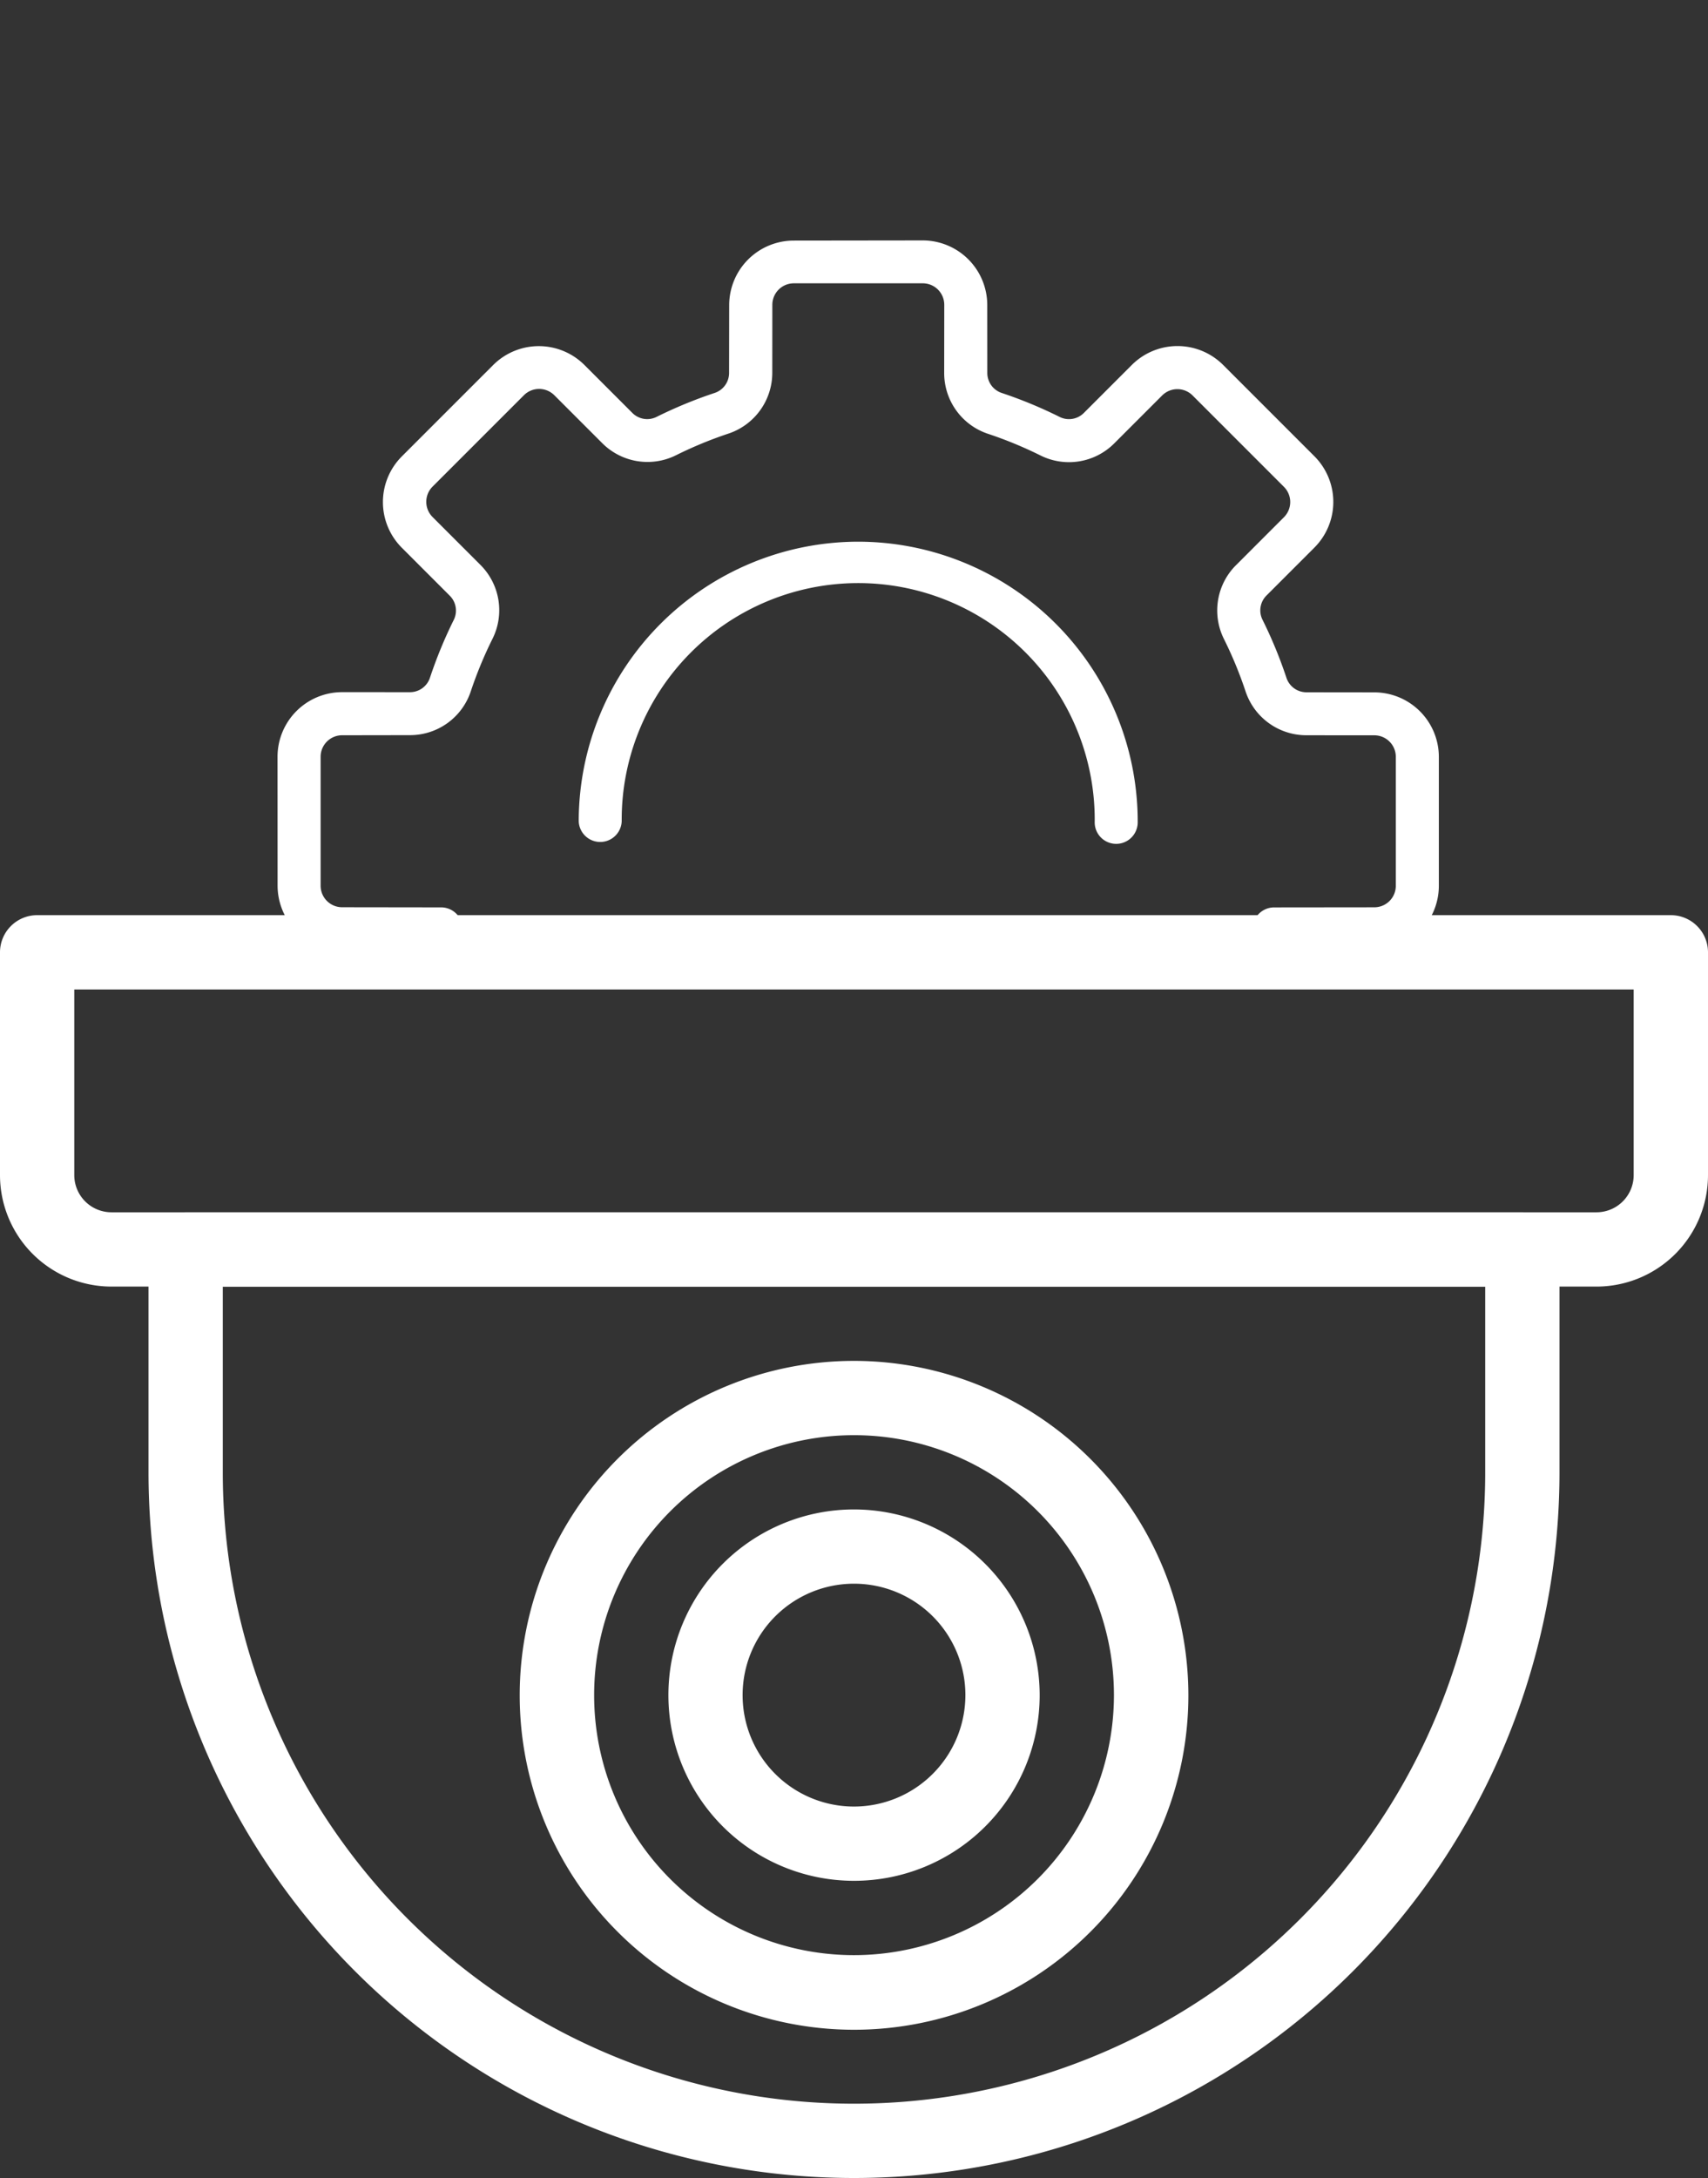 <svg xmlns="http://www.w3.org/2000/svg" width="44.956" height="57.31" viewBox="0 0 44.956 57.31">
  <rect x="0" y="0" width="44.956" height="57.31" fill="#333333" stroke="none"/>
  <g id="Group_265" data-name="Group 265" transform="translate(-1000.072 -2049.198)">
    <path id="Path_64" data-name="Path 64" d="M78.826,149.333H43.643a.978.978,0,0,0-.977.977v5.864a18.569,18.569,0,1,0,37.138,0V150.31A.978.978,0,0,0,78.826,149.333Zm-.977,6.841a16.614,16.614,0,0,1-33.228,0v-4.886H77.849Z" transform="translate(961.315 1931.765)" fill="#fff"/>
    <path id="Path_65" data-name="Path 65" d="M158.129,192a8.8,8.8,0,1,0,8.8,8.8A8.806,8.806,0,0,0,158.129,192Zm0,15.637a6.841,6.841,0,1,1,6.841-6.841A6.849,6.849,0,0,1,158.129,207.637Z" transform="translate(864.422 1893.007)" fill="#fff"/>
    <path id="Path_66" data-name="Path 66" d="M196.886,234.667a4.886,4.886,0,1,0,4.887,4.886A4.892,4.892,0,0,0,196.886,234.667Zm0,7.818a2.932,2.932,0,1,1,2.932-2.932A2.935,2.935,0,0,1,196.886,242.485Z" transform="translate(825.664 1854.249)" fill="#fff"/>
    <path id="Path_67" data-name="Path 67" d="M43.979,64h-43A.978.978,0,0,0,0,64.977v5.864a2.935,2.935,0,0,0,2.932,2.932H42.024a2.935,2.935,0,0,0,2.932-2.932V64.977A.978.978,0,0,0,43.979,64ZM43,70.841a.979.979,0,0,1-.977.977H2.932a.979.979,0,0,1-.977-.977V65.955H43Z" transform="translate(1000.072 2009.279)" fill="#fff"/>
    <g id="settings_2_" data-name="settings (2)" transform="translate(1003.012 2068.844) rotate(-45)">
      <g id="Group_204" data-name="Group 204" transform="translate(0 0)">
        <g id="Group_203" data-name="Group 203" transform="translate(0 0)">
          <path id="Path_70" data-name="Path 70" d="M26.086,11.885h-1.78a.552.552,0,0,1-.527-.371,11.791,11.791,0,0,0-.636-1.534.554.554,0,0,1,.109-.639l1.262-1.264a1.7,1.7,0,0,0,0-2.4l-2.406-2.4a1.7,1.7,0,0,0-2.4,0L18.446,4.535a.554.554,0,0,1-.638.109,11.758,11.758,0,0,0-1.535-.639.552.552,0,0,1-.374-.527V1.7A1.7,1.7,0,0,0,14.2,0h-3.4a1.7,1.7,0,0,0-1.7,1.7v1.78a.552.552,0,0,1-.371.527A11.8,11.8,0,0,0,7.2,4.644a.553.553,0,0,1-.639-.109L5.3,3.273a1.7,1.7,0,0,0-2.4,0L.5,5.675a1.7,1.7,0,0,0,0,2.4L2.353,9.935a.566.566,0,0,0,.8-.8L1.3,7.277a.566.566,0,0,1,0-.8l2.4-2.4a.566.566,0,0,1,.8,0L5.764,5.337a1.683,1.683,0,0,0,1.945.319A10.707,10.707,0,0,1,9.1,5.079a1.684,1.684,0,0,0,1.144-1.6V1.7a.566.566,0,0,1,.566-.566h3.4a.566.566,0,0,1,.566.566v1.78a1.683,1.683,0,0,0,1.144,1.6,10.674,10.674,0,0,1,1.388.577,1.687,1.687,0,0,0,1.944-.32l1.264-1.262a.566.566,0,0,1,.8,0l2.4,2.4a.566.566,0,0,1,0,.8L22.447,8.541a1.684,1.684,0,0,0-.319,1.945,10.708,10.708,0,0,1,.577,1.387,1.683,1.683,0,0,0,1.6,1.144h1.78a.566.566,0,0,1,.566.566v3.4a.566.566,0,0,1-.566.566h-1.78a1.683,1.683,0,0,0-1.6,1.144,10.666,10.666,0,0,1-.577,1.388,1.685,1.685,0,0,0,.32,1.944l1.262,1.264a.566.566,0,0,1,0,.8l-2.4,2.4a.566.566,0,0,1-.8,0l-1.86-1.856a.566.566,0,1,0-.813.788l.014.014,1.859,1.856a1.7,1.7,0,0,0,2.4,0l2.4-2.4a1.7,1.7,0,0,0,0-2.4l-1.26-1.263a.555.555,0,0,1-.109-.638,11.759,11.759,0,0,0,.639-1.535.552.552,0,0,1,.527-.374h1.78a1.7,1.7,0,0,0,1.7-1.7v-3.4A1.7,1.7,0,0,0,26.086,11.885Z" fill="#fff"/>
        </g>
      </g>
      <g id="Group_206" data-name="Group 206" transform="translate(7.142 7.927)">
        <g id="Group_205" data-name="Group 205" transform="translate(0 0)">
          <path id="Path_71" data-name="Path 71" d="M10.563,2.152a7.365,7.365,0,0,0-10.4,0,.566.566,0,0,0,.8.8A6.225,6.225,0,0,1,9.822,11.7l-.059.059a.566.566,0,1,0,.786.814l.014-.014A7.365,7.365,0,0,0,10.563,2.152Z" fill="#fff"/>
        </g>
      </g>
    </g>
  </g>
</svg>
